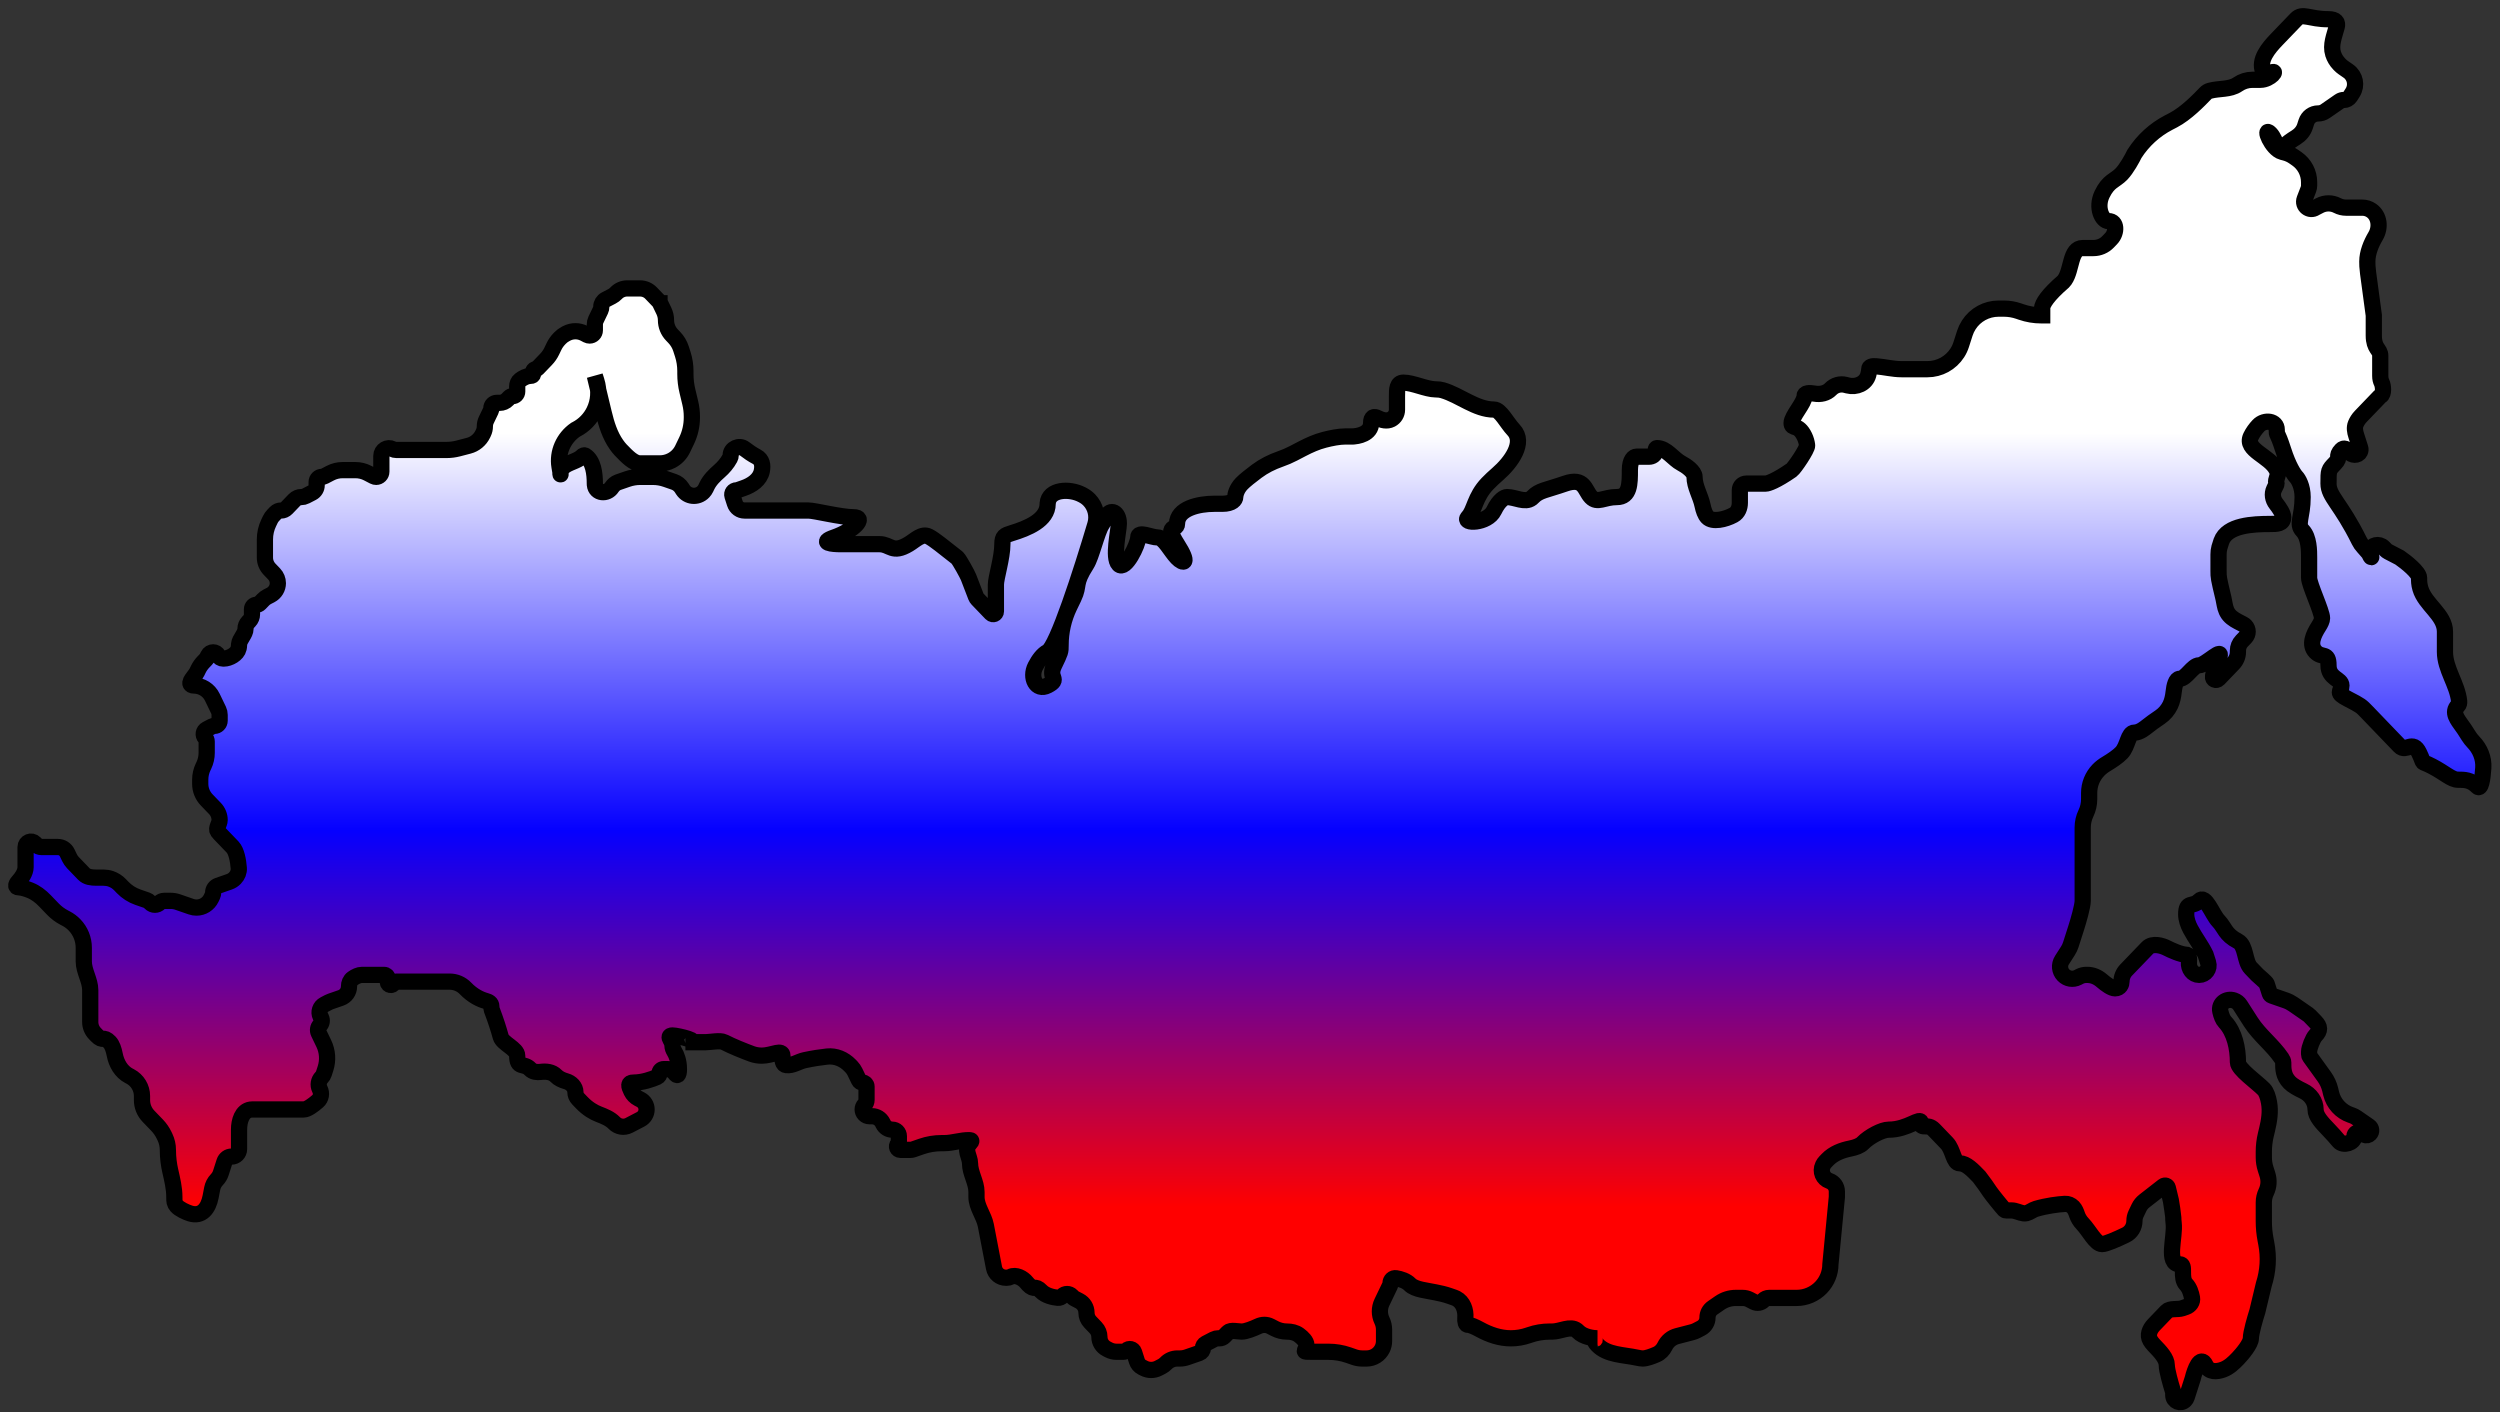 <?xml version="1.0" encoding="UTF-8"?> <svg xmlns="http://www.w3.org/2000/svg" width="154" height="87" viewBox="0 0 154 87" fill="none"><rect x="0" y="0" width="154" height="87" fill="#333333" stroke="none"/> <path d="M40.105 18.054L40.626 18.596L40.895 19.155C40.98 19.333 41.025 19.528 41.025 19.725C41.025 20.065 41.156 20.391 41.392 20.636L41.531 20.781C41.722 20.98 41.866 21.22 41.95 21.484L42.06 21.826C42.166 22.158 42.22 22.505 42.22 22.853V23.035C42.22 23.391 42.262 23.746 42.346 24.092L42.519 24.816C42.585 25.09 42.619 25.372 42.619 25.655V25.726C42.619 26.218 42.508 26.703 42.295 27.146L42.046 27.664C41.901 27.967 41.66 28.215 41.362 28.37C41.141 28.486 40.895 28.546 40.645 28.546H39.431C39.032 28.546 38.634 28.131 38.235 27.717C38.149 27.627 38.06 27.514 37.974 27.392C37.567 26.813 37.355 26.126 37.19 25.438L36.846 24.006C36.882 24.449 36.801 24.897 36.606 25.303C36.37 25.793 35.982 26.194 35.5 26.445L35.446 26.473C34.713 26.982 34.32 27.86 34.465 28.741C34.482 28.846 34.498 28.945 34.514 29.035C34.52 29.063 34.523 29.088 34.526 29.109C34.539 29.02 34.581 28.89 34.697 28.772C34.965 28.499 35.58 28.406 35.844 28.131C35.926 28.046 35.992 28.032 36.045 28.065C36.558 28.381 36.642 29.187 36.642 29.79C36.642 29.813 36.643 29.838 36.645 29.865C36.697 30.403 37.398 30.474 37.69 30.018C37.774 29.888 37.917 29.762 38.063 29.711L38.641 29.511C38.9 29.421 39.172 29.375 39.446 29.375H40.212C40.486 29.375 40.758 29.421 41.017 29.511L41.522 29.686C41.716 29.753 41.882 29.884 41.993 30.056L42.068 30.174C42.349 30.612 42.966 30.672 43.326 30.297C43.386 30.235 43.435 30.165 43.472 30.088L43.545 29.935C43.72 29.571 44.017 29.282 44.319 29.016C44.546 28.817 44.788 28.549 44.962 28.224C44.995 28.164 45.01 28.11 45.01 28.042C45.01 27.628 45.534 27.391 45.861 27.643C46.098 27.826 46.355 28.002 46.604 28.131C46.948 28.311 46.998 28.659 46.929 29.008C46.822 29.549 46.32 29.888 45.799 30.068L45.449 30.19C45.422 30.199 45.394 30.204 45.365 30.204C45.189 30.204 45.064 30.375 45.118 30.542L45.27 31.016C45.352 31.273 45.591 31.448 45.862 31.448H47.401H49.792C50.19 31.448 51.784 31.862 52.581 31.862C53.378 31.862 52.581 32.691 51.386 33.106C50.429 33.438 51.253 33.521 51.784 33.521H54.175C54.86 33.521 54.956 34.133 55.98 33.517C56.388 33.271 56.793 32.832 57.215 33.051C57.566 33.233 58.078 33.664 58.947 34.342C58.953 34.347 58.978 34.372 58.983 34.378C59.114 34.513 59.594 35.385 59.661 35.561L60.121 36.756C60.142 36.81 60.173 36.858 60.213 36.9L61.06 37.782C61.165 37.89 61.348 37.817 61.348 37.666V36.008C61.348 35.593 61.746 34.35 61.746 33.521C61.746 33.034 61.883 32.976 62.319 32.843C63.288 32.548 64.536 32.047 64.536 31.033C64.536 31.025 64.536 31.017 64.537 31.008C64.602 30.137 65.865 30.066 66.64 30.469L66.701 30.501C66.85 30.579 66.986 30.681 67.103 30.802C67.487 31.202 67.63 31.776 67.472 32.307C66.603 35.231 65.113 39.854 64.536 40.154C64.235 40.31 63.981 40.657 63.784 41.038C63.419 41.741 63.833 42.592 64.536 42.227C65.333 41.812 64.536 41.812 64.934 40.983C65.333 40.154 65.333 40.154 65.333 39.739C65.333 38.92 65.517 38.112 65.871 37.374L66.13 36.837C66.528 36.008 66.13 36.008 66.927 34.764C67.237 34.281 67.561 32.802 67.868 32.316C67.962 32.166 68.05 32.013 68.122 31.862C68.407 31.269 68.919 31.567 68.919 32.225V32.277C68.919 32.691 68.52 34.35 68.919 34.764C69.317 35.179 70.115 33.521 70.115 33.106C70.115 32.691 70.911 33.106 71.31 33.106C71.708 33.106 72.107 33.935 72.505 34.35C72.904 34.764 73.302 34.764 72.505 33.521C71.708 32.277 72.505 32.691 72.505 32.277C72.505 31.319 73.843 31.033 74.801 31.033H75.295C75.932 31.033 76.092 30.757 76.092 30.619C76.092 30.48 76.171 30.121 76.49 29.79C76.677 29.596 77.054 29.298 77.415 29.029C77.854 28.701 78.347 28.455 78.864 28.275C79.141 28.179 79.41 28.063 79.67 27.928L80.225 27.639C80.657 27.415 81.103 27.215 81.574 27.094C81.994 26.985 82.487 26.887 82.866 26.887H83.265C83.663 26.887 84.46 26.722 84.46 26.058C84.46 25.656 84.656 25.64 84.869 25.752C85.13 25.888 85.436 25.965 85.697 25.829C85.916 25.715 86.054 25.489 86.054 25.241V24.4C86.054 23.985 86.054 23.571 86.453 23.571C87.032 23.571 87.848 23.977 88.428 23.985L88.445 23.985C88.618 23.985 88.754 24.005 88.872 24.04C89.945 24.356 90.913 25.229 92.031 25.229C92.43 25.229 92.828 26.058 93.227 26.473C93.98 27.256 93.079 28.486 92.259 29.2C92.038 29.392 91.821 29.593 91.633 29.79C90.836 30.619 90.836 31.448 90.437 31.862C90.039 32.277 91.633 32.277 92.031 31.448C92.35 30.785 92.695 30.619 92.828 30.619C93.338 30.619 93.944 31.002 94.345 30.689C94.371 30.668 94.397 30.645 94.422 30.619C94.821 30.204 95.219 30.204 96.415 29.79C97.61 29.375 97.61 30.204 98.009 30.619C98.407 31.033 98.806 30.619 99.603 30.619C100.4 30.619 100.4 29.79 100.4 28.96C100.4 28.297 100.665 28.131 100.798 28.131H101.595C101.728 28.131 101.994 28.048 101.994 27.717C101.994 27.635 102.026 27.602 102.079 27.603C102.673 27.612 103.06 28.271 103.587 28.546C103.853 28.684 104.384 29.043 104.384 29.375C104.384 29.977 104.755 30.547 104.877 31.137C104.938 31.432 105.034 31.709 105.181 31.862C105.488 32.181 106.265 32.01 106.789 31.725C107.058 31.579 107.174 31.277 107.174 30.972V30.188C107.174 29.968 107.352 29.79 107.572 29.79H108.768C108.901 29.79 109.405 29.624 110.362 28.96C110.532 28.842 111.345 27.639 111.318 27.434C111.295 27.255 111.246 27.069 111.159 26.887C110.76 26.058 110.362 26.473 110.362 26.058C110.362 25.644 111.159 24.815 111.159 24.4C111.159 24.198 111.453 24.191 111.774 24.247C112.135 24.31 112.517 24.231 112.77 23.967C113.006 23.722 113.355 23.624 113.683 23.709L113.814 23.743C114.355 23.884 114.944 23.628 115.087 23.087C115.122 22.958 115.144 22.837 115.144 22.742C115.144 22.582 115.328 22.544 115.564 22.563C116.09 22.605 116.608 22.742 117.136 22.742H118.332H118.733C119.476 22.742 120.168 22.363 120.569 21.738C120.671 21.579 120.752 21.407 120.809 21.227L121.034 20.526C121.092 20.346 121.173 20.174 121.275 20.015C121.675 19.389 122.367 19.011 123.11 19.011H123.441C123.752 19.011 124.06 19.063 124.354 19.165L124.508 19.218C124.904 19.355 125.32 19.425 125.738 19.425H126.301C125.77 19.425 125.186 19.011 127.098 17.352C127.13 17.32 127.159 17.283 127.186 17.245C127.64 16.604 127.508 15.28 128.294 15.28H128.96C129.298 15.28 129.622 15.142 129.856 14.898L130.048 14.698C130.404 14.328 130.401 13.621 129.888 13.621C129.489 13.621 129.091 12.792 129.489 11.963C129.888 11.134 130.286 11.134 130.685 10.719C131.003 10.388 131.349 9.752 131.482 9.476C132.004 8.661 132.73 7.997 133.589 7.55L133.873 7.403C134.67 6.988 135.467 6.159 135.865 5.745C135.941 5.665 136.034 5.616 136.134 5.589C136.703 5.435 137.364 5.534 137.848 5.198C138.114 5.014 138.429 4.915 138.753 4.915H139.245C139.858 4.915 140.394 4.218 139.85 4.501C139.608 4.627 139.473 4.557 139.406 4.393C139.123 3.695 139.726 2.971 140.248 2.428L141.444 1.184C141.842 0.77 142.241 1.184 143.436 1.184C143.912 1.184 144.013 1.39 143.945 1.647C143.798 2.207 143.546 2.772 143.723 3.324C143.797 3.553 143.921 3.762 144.088 3.935L144.139 3.988C144.202 4.053 144.271 4.112 144.345 4.164L144.654 4.378C145.086 4.678 145.204 5.266 144.92 5.709L144.769 5.946C144.683 6.079 144.536 6.159 144.378 6.159C144.284 6.159 144.192 6.188 144.114 6.242L143.234 6.852C143.106 6.941 142.954 6.988 142.799 6.988C142.466 6.988 142.172 7.203 142.071 7.519L141.986 7.783C141.894 8.071 141.69 8.307 141.434 8.466C141.161 8.634 140.847 8.853 140.647 9.061C140.248 9.476 140.248 8.646 139.85 8.232C139.373 7.736 139.916 9.182 140.582 9.355L140.747 9.398C140.944 9.449 141.131 9.535 141.298 9.651L141.486 9.782C141.959 10.109 142.241 10.648 142.241 11.223V11.428C142.241 11.508 142.226 11.586 142.198 11.661L141.966 12.263C141.808 12.675 142.277 13.043 142.639 12.792L142.894 12.66C143.234 12.483 143.639 12.483 143.978 12.66C144.146 12.747 144.332 12.792 144.521 12.792H145.03H145.521C145.72 12.792 145.915 12.853 146.079 12.967C146.574 13.31 146.644 14.021 146.337 14.54C146.06 15.008 145.827 15.571 145.827 16.109C145.827 16.523 145.827 16.523 146.226 19.425V20.669C146.226 21.498 146.624 21.498 146.624 21.913V23.156C146.624 23.324 146.658 23.459 146.713 23.569C146.812 23.767 146.851 24.282 146.655 24.384C146.635 24.395 146.616 24.409 146.6 24.425L145.429 25.644C145.274 25.805 145.176 25.972 145.116 26.117C145.022 26.342 145.068 26.591 145.143 26.823L145.39 27.597C145.415 27.674 145.409 27.757 145.374 27.83C145.25 28.088 144.86 28.061 144.688 27.833C144.548 27.648 144.388 27.556 144.233 27.717C143.835 28.131 144.233 28.131 143.835 28.546C143.436 28.96 143.436 28.96 143.436 29.79C143.436 30.596 144.19 31.01 145.331 33.321C145.396 33.453 145.481 33.574 145.581 33.682C145.76 33.874 145.882 34.021 145.962 34.13C145.945 34.068 145.94 33.999 145.961 33.934C146.08 33.56 146.556 33.45 146.828 33.733L146.952 33.861C146.999 33.91 147.053 33.951 147.114 33.983L147.82 34.35C148.218 34.626 149.015 35.262 149.015 35.593C149.015 35.786 149.015 35.98 149.096 36.257C149.386 37.254 150.609 37.871 150.609 38.91V40.154C150.609 41.218 151.373 42.139 151.483 43.197C151.494 43.307 151.473 43.401 151.406 43.47C151.359 43.519 151.323 43.569 151.296 43.618C151.061 44.049 151.54 44.508 151.805 44.921L152.081 45.353C152.162 45.48 152.255 45.597 152.359 45.706C152.77 46.133 153.009 46.704 152.971 47.296C152.926 48.005 152.82 48.672 152.602 48.445C152.203 48.031 151.805 48.031 151.406 48.031C151.008 48.031 150.609 47.616 149.812 47.201C149.015 46.787 149.414 47.201 149.015 46.372C148.617 45.543 148.218 46.372 147.82 45.958L147.023 45.129L145.827 43.885C145.429 43.47 145.429 43.47 144.632 43.056C143.835 42.641 144.233 42.641 144.233 42.227C144.233 41.812 143.436 41.812 143.436 40.983C143.436 40.154 143.038 40.568 142.639 40.154C142.222 39.719 142.502 39.1 142.827 38.593C142.95 38.402 143.038 38.216 143.038 38.081C143.038 37.666 142.241 36.008 142.241 35.593V34.35C142.241 33.935 142.241 33.106 141.842 32.691C141.444 32.277 141.842 31.862 141.842 30.619C141.842 29.955 141.577 29.513 141.444 29.375C141.311 29.237 140.966 28.712 140.647 27.717C140.248 26.473 140.248 26.887 140.248 26.473C140.248 25.916 139.497 25.817 139.117 26.224C138.943 26.409 138.777 26.632 138.654 26.887C138.254 27.721 139.829 28.098 140.233 28.929L140.248 28.96C140.275 29.015 140.296 29.063 140.312 29.104C140.37 29.249 140.153 29.59 140.22 29.73C140.238 29.768 140.238 29.811 140.22 29.849L140.085 30.129C139.944 30.423 140.004 30.772 140.206 31.029C140.431 31.316 140.647 31.651 140.647 31.862C140.647 32.277 140.248 32.277 139.85 32.277C138.789 32.277 137.194 32.343 136.837 33.342C136.795 33.461 136.754 33.588 136.716 33.725C136.678 33.863 136.662 34.008 136.662 34.152V35.179C136.662 35.559 136.662 35.59 136.968 36.868C137.029 37.122 137.046 37.393 137.155 37.631C137.168 37.66 137.183 37.689 137.198 37.717C137.339 37.979 137.594 38.151 137.857 38.288L138.182 38.457C138.231 38.482 138.276 38.516 138.314 38.556C138.504 38.754 138.504 39.066 138.314 39.264L138.093 39.494C137.942 39.651 137.857 39.861 137.857 40.079V40.154C137.857 40.42 137.755 40.675 137.57 40.867L136.662 41.812C136.517 41.962 136.286 41.861 136.322 41.655C136.378 41.335 136.482 40.943 136.662 40.568C137.06 39.739 135.865 40.983 135.467 40.983C135.068 40.983 134.67 41.812 134.271 41.812C134.043 41.812 133.937 42.237 133.896 42.63C133.866 42.909 133.809 43.187 133.688 43.44C133.548 43.731 133.334 43.982 133.068 44.166L132.606 44.487C132.388 44.638 132.193 44.822 131.968 44.962C131.821 45.053 131.648 45.129 131.482 45.129C131.083 45.129 131.083 45.958 130.685 46.372C130.455 46.611 130.074 46.864 129.78 47.039C129.59 47.151 129.411 47.282 129.258 47.442C128.895 47.819 128.692 48.323 128.692 48.847V49.229C128.692 49.532 128.624 49.831 128.493 50.103C128.362 50.376 128.294 50.675 128.294 50.978V52.176V53.42V55.493C128.294 55.824 128.028 56.736 127.895 57.151L127.561 58.195C127.518 58.328 127.459 58.454 127.383 58.572L127.018 59.142C126.831 59.433 126.869 59.814 127.109 60.064C127.339 60.303 127.699 60.362 127.994 60.209L128.097 60.155C128.226 60.088 128.37 60.053 128.515 60.053H128.584C128.908 60.053 129.214 60.189 129.459 60.4C129.74 60.643 130.076 60.882 130.286 60.882C130.605 60.882 130.685 60.606 130.685 60.468C130.685 60.202 130.787 59.946 130.972 59.754L132.279 58.395C132.597 58.063 133.208 58.257 133.474 58.395C133.74 58.533 134.351 58.809 134.67 58.809C134.829 58.809 134.862 59.017 134.839 59.276C134.804 59.668 135.072 60.053 135.467 60.053C135.861 60.053 136.141 59.669 136.02 59.294L135.865 58.809C135.601 58.26 135.22 57.772 134.934 57.233C134.784 56.951 134.67 56.63 134.67 56.322C134.67 55.493 135.068 55.907 135.467 55.493C135.865 55.078 136.264 56.322 136.662 56.736C137.06 57.151 137.06 57.566 137.857 57.98C138.363 58.243 138.253 59.221 138.647 59.631L139.053 60.053C139.125 60.128 139.598 60.511 139.63 60.611L139.821 61.207C139.839 61.263 139.883 61.308 139.939 61.328L140.788 61.622C140.959 61.681 141.121 61.764 141.269 61.867L142.186 62.502C142.222 62.528 142.256 62.556 142.287 62.589L142.625 62.94C142.919 63.246 142.934 63.478 142.639 63.784C142.471 63.959 142.241 64.542 142.241 64.784V64.943C142.241 64.998 142.258 65.052 142.291 65.097L143.172 66.32C143.347 66.562 143.472 66.835 143.542 67.125L143.598 67.361C143.746 67.974 144.195 68.469 144.791 68.676L144.886 68.709C144.982 68.742 145.072 68.788 145.155 68.846L145.937 69.388C146.089 69.493 146.11 69.709 145.982 69.841C145.89 69.937 145.746 69.961 145.629 69.899L145.398 69.779C145.23 69.692 145.03 69.814 145.03 70.003C145.03 70.405 144.338 70.614 144.081 70.305C143.894 70.083 143.68 69.842 143.436 69.588C143.038 69.174 142.639 68.759 142.639 68.344C142.639 67.848 142.321 67.412 141.872 67.202C141.543 67.047 141.215 66.863 141.045 66.686C140.647 66.272 140.647 65.857 140.647 65.442C140.647 65.369 140.608 65.281 140.543 65.185C139.996 64.378 139.181 63.776 138.654 62.955L137.992 61.922C137.905 61.785 137.774 61.682 137.621 61.629C137.152 61.467 136.661 61.82 136.772 62.304C136.833 62.57 136.926 62.815 137.06 62.955L137.074 62.969C137.658 63.606 137.857 64.578 137.857 65.442C137.857 65.857 139.053 66.686 139.451 67.101C139.613 67.269 139.713 67.585 139.772 67.911C139.874 68.468 139.783 69.037 139.651 69.588L139.577 69.896C139.493 70.242 139.451 70.597 139.451 70.954V71.293C139.451 71.537 139.489 71.779 139.564 72.011L139.671 72.347C139.786 72.705 139.759 73.093 139.596 73.432C139.501 73.631 139.451 73.848 139.451 74.069V75.233C139.451 75.615 139.488 75.995 139.56 76.37L139.603 76.597C139.765 77.439 139.713 78.307 139.451 79.123L139.053 80.781C138.92 81.196 138.654 82.108 138.654 82.44C138.654 82.771 138.123 83.407 137.857 83.683C137.592 83.959 137.309 84.23 136.951 84.364C136.547 84.515 136.08 84.544 135.865 84.098C135.546 83.435 135.201 84.374 135.068 84.927L134.699 86.077C134.68 86.139 134.646 86.195 134.602 86.242C134.337 86.517 133.873 86.329 133.873 85.948V85.83C133.873 85.781 133.865 85.733 133.85 85.686C133.712 85.247 133.474 84.412 133.474 84.098C133.474 83.683 133.076 83.269 132.677 82.854C132.585 82.758 132.513 82.66 132.457 82.566C132.269 82.249 132.421 81.877 132.677 81.611L133.474 80.781C133.673 80.575 134.155 80.683 134.426 80.59L134.666 80.506C134.907 80.423 135.072 80.195 135.027 79.944C134.976 79.66 134.87 79.332 134.67 79.123C134.271 78.709 134.67 77.879 134.271 77.879C133.403 77.879 134.005 76.204 133.897 75.343C133.881 75.221 133.873 75.098 133.873 74.978C133.873 74.89 133.747 74.041 133.727 73.956L133.536 73.162C133.507 73.042 133.363 72.991 133.265 73.068L132.089 73.985C131.952 74.093 131.841 74.23 131.765 74.387L131.58 74.774C131.515 74.908 131.482 75.055 131.482 75.204C131.482 75.574 131.276 75.915 130.943 76.076C130.391 76.342 129.721 76.636 129.489 76.636C129.091 76.636 128.692 75.807 128.294 75.392C128.109 75.2 128.004 74.998 127.949 74.836C127.892 74.666 127.826 74.491 127.702 74.362C127.571 74.225 127.39 74.147 127.202 74.159C126.769 74.185 126.092 74.268 125.415 74.465C125.21 74.524 125.04 74.679 124.833 74.732C124.772 74.747 124.713 74.749 124.657 74.742C124.404 74.709 124.165 74.563 123.91 74.563H123.581C123.537 74.563 123.495 74.545 123.464 74.513C123.328 74.371 122.68 73.57 122.573 73.405C122.417 73.164 122.2 72.858 121.918 72.49C121.519 72.076 121.121 71.661 120.722 71.661C120.324 71.661 120.324 70.832 119.925 70.417L119.129 69.588C118.73 69.174 118.332 69.588 118.332 69.174C118.332 68.759 117.535 69.588 116.339 69.588C115.941 69.588 115.144 70.003 114.745 70.417C114.586 70.582 114.289 70.686 113.981 70.748C113.458 70.854 112.942 71.049 112.572 71.434L112.434 71.578C112.381 71.633 112.337 71.696 112.304 71.765L112.291 71.792C112.112 72.164 112.297 72.609 112.687 72.744C112.965 72.84 113.151 73.102 113.151 73.396V73.734L112.753 77.879C112.753 78.412 112.544 78.926 112.175 79.31C111.782 79.718 111.237 79.952 110.671 79.952H109.963H108.976C108.843 79.952 108.716 80.007 108.623 80.103C108.473 80.259 108.237 80.298 108.044 80.198L107.769 80.054C107.64 79.987 107.496 79.952 107.351 79.952H106.921C106.567 79.952 106.221 80.061 105.93 80.263L105.497 80.563C105.299 80.7 105.181 80.925 105.181 81.165C105.181 81.439 105.029 81.69 104.786 81.816L104.51 81.96C104.426 82.003 104.339 82.037 104.248 82.061L103.309 82.305C102.98 82.391 102.706 82.616 102.559 82.922C102.45 83.147 102.273 83.334 102.045 83.433C101.759 83.558 101.412 83.683 101.197 83.683C101.112 83.683 100.988 83.664 100.845 83.633C100.007 83.451 99.001 83.472 98.407 82.854C98.088 82.523 98.274 82.44 98.407 82.44C98.141 82.44 97.53 82.357 97.212 82.025C97.186 81.999 97.16 81.975 97.135 81.955C96.733 81.642 96.127 82.025 95.618 82.025H95.453C95.035 82.025 94.619 82.095 94.223 82.233L94.152 82.257C93.803 82.378 93.437 82.44 93.067 82.44C92.393 82.44 91.743 82.217 91.152 81.892C90.862 81.734 90.588 81.611 90.437 81.611C90.284 81.611 90.248 81.419 90.266 81.174C90.301 80.698 90.128 80.206 89.704 79.985C89.662 79.963 89.618 79.945 89.573 79.929L89.279 79.827C88.727 79.635 88.14 79.568 87.569 79.445C87.278 79.381 87.002 79.28 86.851 79.123C86.633 78.897 86.279 78.786 85.991 78.739C85.807 78.709 85.656 78.86 85.656 79.046C85.656 79.097 85.644 79.147 85.622 79.192L85.257 79.952L85.129 80.219C84.958 80.575 84.958 80.988 85.129 81.344C85.213 81.519 85.257 81.712 85.257 81.906V82.61C85.257 82.771 85.221 82.93 85.151 83.075C84.972 83.447 84.596 83.683 84.183 83.683H83.916C83.748 83.683 83.582 83.656 83.424 83.601L83.065 83.476C82.67 83.339 82.254 83.269 81.835 83.269H80.874C80.077 83.269 80.475 83.269 80.475 82.854C80.475 82.637 80.247 82.408 80.015 82.237C79.805 82.082 79.541 82.025 79.28 82.025C79.018 82.025 78.76 81.962 78.528 81.841L78.261 81.703C78.145 81.642 78.016 81.611 77.885 81.611C77.754 81.611 77.626 81.643 77.507 81.699C77.204 81.841 76.75 82.025 76.49 82.025C76.257 82.025 75.807 81.907 75.645 82.076L75.412 82.318C75.337 82.396 75.234 82.44 75.126 82.44H75.042C74.946 82.44 74.852 82.463 74.767 82.507L74.269 82.766C74.165 82.82 74.099 82.928 74.099 83.045C74.099 83.179 74.014 83.298 73.888 83.342L73.117 83.609C72.976 83.658 72.828 83.683 72.678 83.683H72.522C72.257 83.683 72.003 83.791 71.819 83.983C71.746 84.059 71.66 84.123 71.566 84.172L71.356 84.281C71.078 84.426 70.745 84.426 70.467 84.281L70.343 84.217C70.197 84.141 70.086 84.01 70.036 83.853L69.856 83.291C69.793 83.094 69.542 83.036 69.398 83.185C69.347 83.239 69.275 83.269 69.201 83.269H68.778C68.609 83.269 68.442 83.228 68.292 83.15L68.166 83.084C67.894 82.943 67.724 82.662 67.724 82.356C67.724 82.144 67.641 81.94 67.494 81.787L67.156 81.434C67.009 81.281 66.927 81.078 66.927 80.865C66.927 80.559 66.756 80.278 66.484 80.137L66.199 79.989C66.153 79.965 66.111 79.933 66.075 79.896L66.014 79.832C65.859 79.671 65.603 79.671 65.448 79.832C65.374 79.909 65.272 79.954 65.166 79.944C64.863 79.916 64.4 79.812 64.137 79.538C63.739 79.123 63.739 79.538 63.34 79.123C63.303 79.084 63.268 79.045 63.237 79.005C63.016 78.726 62.564 78.491 62.248 78.655C62.18 78.69 62.105 78.709 62.029 78.709H61.963C61.606 78.709 61.299 78.455 61.232 78.105L60.728 75.485C60.612 74.883 60.152 74.347 60.152 73.734V73.429C60.152 72.827 59.754 72.263 59.754 71.661C59.754 71.246 59.355 70.832 59.754 70.417C59.88 70.286 59.844 70.237 59.73 70.234C59.203 70.221 58.687 70.417 58.16 70.417H57.995C57.577 70.417 57.161 70.487 56.765 70.624L56.243 70.806C56.193 70.823 56.14 70.832 56.087 70.832H55.463C55.279 70.832 55.184 70.611 55.312 70.478C55.349 70.439 55.37 70.387 55.37 70.333V69.987C55.37 69.766 55.192 69.588 54.972 69.588C54.728 69.588 54.506 69.448 54.401 69.229L54.374 69.174C54.252 68.92 53.996 68.759 53.715 68.759H53.554C53.442 68.759 53.334 68.713 53.256 68.632C53.101 68.471 53.101 68.218 53.256 68.057L53.26 68.052C53.336 67.974 53.378 67.869 53.378 67.76V66.931C53.378 66.796 53.268 66.686 53.133 66.686C53.039 66.686 52.954 66.632 52.913 66.547L52.662 66.025C52.608 65.914 52.537 65.811 52.452 65.722L52.363 65.63C51.993 65.245 51.482 65.025 50.951 65.083C50.565 65.125 50.091 65.195 49.572 65.306C49.186 65.388 48.825 65.662 48.434 65.611C48.198 65.581 48.198 65.304 48.198 65.028C48.198 64.843 48.033 64.821 47.841 64.862C47.538 64.926 47.239 65.028 46.929 65.028C46.714 65.028 46.5 64.993 46.298 64.918C45.829 64.744 45.119 64.463 44.611 64.199C44.365 64.07 43.751 64.199 43.473 64.199H42.22C43.416 64.199 41.742 63.784 41.423 63.784C41.208 63.784 41.223 63.911 41.297 64.035C41.364 64.15 41.423 64.273 41.423 64.406C41.423 64.539 41.477 64.666 41.546 64.78C41.676 64.995 41.822 65.365 41.822 65.857C41.822 66.305 41.7 66.274 41.581 66.121C41.465 65.973 41.304 65.857 41.116 65.857H40.884C40.742 65.857 40.626 65.972 40.626 66.115C40.626 66.211 40.573 66.3 40.485 66.339C40.161 66.484 39.578 66.686 39.032 66.686C38.666 66.686 38.735 66.897 38.894 67.228C38.984 67.414 39.132 67.567 39.315 67.662L39.462 67.739C39.688 67.856 39.829 68.09 39.829 68.344C39.829 68.599 39.688 68.833 39.462 68.95L39.032 69.174L38.746 69.323C38.443 69.48 38.073 69.419 37.837 69.174C37.582 68.909 37.223 68.766 36.88 68.634C36.574 68.516 36.201 68.301 35.844 67.93L35.611 67.687C35.505 67.577 35.446 67.43 35.446 67.277C35.446 66.951 35.177 66.689 34.863 66.602C34.639 66.539 34.409 66.436 34.251 66.272C34.014 66.026 33.644 65.985 33.306 66.029C33.071 66.06 32.824 66.031 32.657 65.857C32.258 65.442 31.86 65.857 31.86 65.028C31.86 64.6 30.956 64.284 30.845 63.871C30.726 63.428 30.548 62.867 30.289 62.187C30.274 62.147 30.266 62.031 30.266 61.988C30.266 61.795 30.108 61.708 29.921 61.657C29.587 61.566 29.117 61.345 28.672 60.882C28.417 60.617 28.066 60.468 27.698 60.468H27.476H26.679H24.687H24.404C24.333 60.468 24.269 60.508 24.238 60.572C24.154 60.747 23.89 60.687 23.89 60.492V60.284C23.89 60.156 23.787 60.053 23.659 60.053H22.296C22.097 60.053 21.889 60.16 21.727 60.274C21.57 60.385 21.499 60.575 21.499 60.767C21.499 61.084 21.298 61.366 20.999 61.47L20.363 61.691C20.323 61.704 20.285 61.721 20.248 61.74L19.982 61.879C19.717 62.016 19.609 62.34 19.739 62.609L19.78 62.696C19.855 62.852 19.826 63.038 19.706 63.162C19.586 63.287 19.556 63.473 19.631 63.629L19.905 64.199L19.946 64.284C20.175 64.762 20.213 65.309 20.052 65.814L19.949 66.135C19.92 66.225 19.871 66.307 19.805 66.375C19.626 66.562 19.581 66.841 19.693 67.075L19.706 67.101C19.826 67.35 19.78 67.65 19.572 67.832C19.284 68.085 18.928 68.344 18.709 68.344H18.311H17.116H15.522C15.492 68.344 15.462 68.347 15.432 68.351C14.906 68.43 14.725 69.056 14.725 69.588V70.786C14.725 71.04 14.518 71.246 14.264 71.246C14.063 71.246 13.886 71.376 13.825 71.567L13.606 72.25C13.556 72.408 13.469 72.552 13.354 72.672C13.208 72.824 13.11 73.015 13.07 73.221L12.974 73.722C12.834 74.451 12.428 74.965 11.717 74.751C11.483 74.681 11.041 74.478 10.885 74.29C10.74 74.115 10.74 74.03 10.74 73.734C10.74 73.188 10.607 72.649 10.486 72.117C10.405 71.761 10.341 71.32 10.341 70.832C10.341 70.559 10.28 70.29 10.162 70.044L10.107 69.93C9.998 69.704 9.854 69.496 9.68 69.314L9.146 68.759C8.89 68.493 8.747 68.138 8.747 67.769V67.515C8.747 67.006 8.464 66.539 8.012 66.303L7.95 66.272C7.461 66.017 7.173 65.506 7.067 64.964C7.007 64.654 6.909 64.359 6.755 64.199C6.356 63.784 6.356 64.199 5.958 63.784L5.847 63.668C5.662 63.477 5.559 63.221 5.559 62.955V62.126V61.297V60.992C5.559 60.389 5.161 59.826 5.161 59.224V58.395V58.383C5.161 57.858 4.958 57.355 4.595 56.977C4.442 56.818 4.264 56.684 4.068 56.583L3.965 56.529C3.702 56.392 3.462 56.213 3.256 55.998L2.77 55.493C2.506 55.218 2.202 54.981 1.848 54.84C1.606 54.744 1.348 54.664 1.176 54.664C0.857 54.664 1.043 54.387 1.176 54.249C1.309 54.111 1.575 53.752 1.575 53.42V53.005V52.176C1.575 51.876 1.941 51.728 2.149 51.945L2.255 52.055C2.329 52.132 2.432 52.176 2.54 52.176H2.77H3.567C3.811 52.176 4.033 52.316 4.138 52.535L4.283 52.837C4.337 52.949 4.408 53.051 4.493 53.14L5.161 53.834C5.541 54.23 6.29 53.95 6.809 54.13L6.827 54.136C7.042 54.21 7.235 54.334 7.393 54.498L7.552 54.664C7.814 54.936 8.136 55.143 8.494 55.267L9.044 55.457C9.111 55.481 9.171 55.519 9.221 55.571L9.262 55.613C9.416 55.774 9.673 55.774 9.827 55.613C9.901 55.536 10.003 55.493 10.11 55.493H10.514C10.663 55.493 10.812 55.518 10.953 55.567L11.776 55.852C11.881 55.889 11.992 55.907 12.104 55.907C12.488 55.907 12.838 55.687 13.005 55.341L13.087 55.169C13.116 55.109 13.131 55.044 13.131 54.978C13.131 54.79 13.25 54.622 13.427 54.561L14.123 54.319C14.257 54.273 14.377 54.196 14.475 54.094C14.635 53.928 14.727 53.705 14.709 53.475C14.674 53.024 14.57 52.43 14.326 52.176L13.529 51.347C13.481 51.297 13.445 51.253 13.418 51.214C13.288 51.025 13.529 50.747 13.529 50.518C13.529 50.252 13.426 49.996 13.242 49.804L13.131 49.689L12.732 49.274C12.476 49.008 12.334 48.654 12.334 48.285V48.031C12.334 47.758 12.395 47.488 12.513 47.242L12.553 47.16C12.671 46.914 12.732 46.645 12.732 46.372V45.676C12.732 45.591 12.699 45.509 12.64 45.447C12.487 45.288 12.53 45.026 12.726 44.925L13.061 44.75C13.107 44.726 13.158 44.714 13.209 44.714C13.386 44.714 13.529 44.571 13.529 44.394V44.039C13.529 43.937 13.506 43.837 13.463 43.746L13.131 43.056L13.077 42.945C12.866 42.506 12.422 42.227 11.935 42.227C11.876 42.227 11.835 42.217 11.806 42.201C11.543 42.047 12.002 41.672 12.134 41.397L12.209 41.242C12.292 41.07 12.401 40.913 12.533 40.776L12.687 40.616C12.717 40.584 12.742 40.548 12.761 40.509L12.825 40.376C12.948 40.119 13.313 40.119 13.437 40.376C13.493 40.493 13.612 40.568 13.743 40.568H13.782C14.136 40.568 14.623 40.293 14.697 39.947C14.713 39.867 14.725 39.795 14.725 39.739C14.725 39.721 14.726 39.703 14.727 39.685C14.758 39.361 15.123 39.06 15.123 38.733C15.123 38.581 15.182 38.434 15.288 38.324L15.357 38.252C15.463 38.142 15.522 37.996 15.522 37.843V37.531C15.522 37.377 15.647 37.252 15.801 37.252C15.877 37.252 15.95 37.221 16.003 37.166L16.208 36.953C16.281 36.876 16.366 36.812 16.46 36.763L16.673 36.653C16.945 36.511 17.116 36.23 17.116 35.924C17.116 35.712 17.033 35.508 16.886 35.355L16.717 35.179L16.606 35.063C16.422 34.871 16.319 34.616 16.319 34.35V33.935V33.521V33.232C16.319 32.876 16.398 32.525 16.553 32.205L16.649 32.004C16.694 31.91 16.754 31.824 16.826 31.749L16.977 31.591C17.066 31.5 17.188 31.448 17.315 31.448C17.442 31.448 17.564 31.396 17.652 31.304L17.913 31.033L18.136 30.801C18.248 30.684 18.402 30.619 18.564 30.619C18.66 30.619 18.754 30.596 18.838 30.552L19.229 30.349C19.399 30.26 19.506 30.083 19.506 29.891V29.695C19.506 29.518 19.65 29.375 19.827 29.375C19.878 29.375 19.929 29.363 19.974 29.339L20.348 29.144C20.581 29.023 20.839 28.96 21.1 28.96H21.897C22.159 28.96 22.417 29.023 22.649 29.144L23.023 29.339C23.069 29.363 23.12 29.375 23.171 29.375C23.348 29.375 23.491 29.232 23.491 29.055V28.96V28.131V28.084C23.491 27.728 23.869 27.499 24.185 27.663C24.253 27.698 24.328 27.717 24.404 27.717H25.085H26.281H27.078H27.519C27.755 27.717 27.991 27.686 28.219 27.627L28.872 27.457C29.25 27.359 29.566 27.099 29.736 26.746L29.777 26.66C29.837 26.537 29.867 26.402 29.867 26.266C29.867 26.129 29.898 25.994 29.957 25.872L30.232 25.299C30.254 25.253 30.266 25.203 30.266 25.152C30.266 24.966 30.417 24.815 30.603 24.815H30.664H30.775C30.959 24.815 31.135 24.74 31.262 24.607L31.379 24.486C31.431 24.431 31.504 24.4 31.58 24.4C31.735 24.4 31.86 24.275 31.86 24.121V23.809C31.86 23.656 31.917 23.507 32.038 23.414C32.205 23.287 32.437 23.156 32.657 23.156C32.8 23.156 32.842 23.1 32.831 23.026C32.813 22.9 32.867 22.742 32.994 22.742C33.033 22.742 33.07 22.726 33.097 22.698L33.634 22.139C33.779 21.989 33.898 21.817 33.988 21.629L34.127 21.34C34.209 21.17 34.317 21.015 34.447 20.879L34.5 20.824C34.599 20.721 34.714 20.635 34.84 20.57L34.904 20.536C35.244 20.36 35.648 20.36 35.988 20.536L36.173 20.633C36.219 20.657 36.27 20.669 36.321 20.669C36.498 20.669 36.642 20.526 36.642 20.349V19.994C36.642 19.892 36.664 19.793 36.708 19.701L36.991 19.113C37.023 19.046 37.04 18.972 37.04 18.898C37.04 18.712 37.143 18.543 37.307 18.457L37.695 18.255C37.789 18.206 37.874 18.143 37.948 18.066L37.959 18.054C38.136 17.871 38.379 17.767 38.634 17.767H39.431C39.685 17.767 39.929 17.871 40.105 18.054Z" fill="url(#paint0_linear_31_2)"></path> <path d="M40.626 18.182V18.596M40.626 18.596L40.105 18.054C39.929 17.871 39.685 17.767 39.431 17.767V17.767H38.634V17.767C38.379 17.767 38.136 17.871 37.959 18.054L37.948 18.066C37.874 18.143 37.789 18.206 37.695 18.255L37.307 18.457C37.143 18.543 37.04 18.712 37.04 18.898V18.898C37.04 18.972 37.023 19.046 36.991 19.113L36.708 19.701C36.664 19.793 36.642 19.892 36.642 19.994V20.349C36.642 20.526 36.498 20.669 36.321 20.669V20.669C36.27 20.669 36.219 20.657 36.173 20.633L35.988 20.536C35.648 20.36 35.244 20.36 34.904 20.536L34.84 20.57C34.714 20.635 34.599 20.721 34.5 20.824L34.447 20.879C34.317 21.015 34.209 21.17 34.127 21.34L33.988 21.629C33.898 21.817 33.779 21.989 33.634 22.139L33.097 22.698C33.07 22.726 33.033 22.742 32.994 22.742V22.742C32.867 22.742 32.813 22.9 32.831 23.026C32.842 23.1 32.8 23.156 32.657 23.156C32.437 23.156 32.205 23.287 32.038 23.414C31.917 23.507 31.86 23.656 31.86 23.809V24.121C31.86 24.275 31.735 24.4 31.58 24.4V24.4C31.504 24.4 31.431 24.431 31.379 24.486L31.262 24.607C31.135 24.74 30.959 24.815 30.775 24.815H30.664H30.603C30.417 24.815 30.266 24.966 30.266 25.152V25.152C30.266 25.203 30.254 25.253 30.232 25.299L29.957 25.872C29.898 25.994 29.867 26.129 29.867 26.266V26.266C29.867 26.402 29.837 26.537 29.777 26.66L29.736 26.746C29.566 27.099 29.25 27.359 28.872 27.457L28.219 27.627C27.991 27.686 27.755 27.717 27.519 27.717H27.078H26.281H25.085H24.404C24.328 27.717 24.253 27.698 24.185 27.663V27.663C23.869 27.499 23.491 27.728 23.491 28.084V28.131V28.96V29.055C23.491 29.232 23.348 29.375 23.171 29.375V29.375C23.12 29.375 23.069 29.363 23.023 29.339L22.649 29.144C22.417 29.023 22.159 28.96 21.897 28.96V28.96H21.1V28.96C20.839 28.96 20.581 29.023 20.348 29.144L19.974 29.339C19.929 29.363 19.878 29.375 19.827 29.375V29.375C19.65 29.375 19.506 29.518 19.506 29.695V29.891C19.506 30.083 19.399 30.26 19.229 30.349L18.838 30.552C18.754 30.596 18.66 30.619 18.564 30.619V30.619C18.402 30.619 18.248 30.684 18.136 30.801L17.913 31.033L17.652 31.304C17.564 31.396 17.442 31.448 17.315 31.448V31.448C17.188 31.448 17.066 31.5 16.977 31.591L16.826 31.749C16.754 31.824 16.694 31.91 16.649 32.004L16.553 32.205C16.398 32.525 16.319 32.876 16.319 33.232V33.521V33.935V34.35V34.35C16.319 34.616 16.422 34.871 16.606 35.063L16.717 35.179L16.886 35.355C17.033 35.508 17.116 35.712 17.116 35.924V35.924C17.116 36.23 16.945 36.511 16.673 36.653L16.46 36.763C16.366 36.812 16.281 36.876 16.208 36.953L16.003 37.166C15.95 37.221 15.877 37.252 15.801 37.252V37.252C15.647 37.252 15.522 37.377 15.522 37.531V37.843C15.522 37.996 15.463 38.142 15.357 38.252L15.288 38.324C15.182 38.434 15.123 38.581 15.123 38.733V38.733C15.123 39.06 14.758 39.361 14.727 39.685C14.726 39.703 14.725 39.721 14.725 39.739C14.725 39.795 14.713 39.867 14.697 39.947C14.623 40.293 14.136 40.568 13.782 40.568H13.743C13.612 40.568 13.493 40.493 13.437 40.376V40.376C13.313 40.119 12.948 40.119 12.825 40.376L12.761 40.509C12.742 40.548 12.717 40.584 12.687 40.616L12.533 40.776C12.401 40.913 12.292 41.07 12.209 41.242L12.134 41.397C12.002 41.672 11.543 42.047 11.806 42.201C11.835 42.217 11.876 42.227 11.935 42.227V42.227C12.422 42.227 12.866 42.506 13.077 42.945L13.131 43.056L13.463 43.746C13.506 43.837 13.529 43.937 13.529 44.039V44.394C13.529 44.571 13.386 44.714 13.209 44.714V44.714C13.158 44.714 13.107 44.726 13.061 44.75L12.726 44.925C12.53 45.026 12.487 45.288 12.64 45.447V45.447C12.699 45.509 12.732 45.591 12.732 45.676V46.372V46.372C12.732 46.645 12.671 46.914 12.553 47.16L12.513 47.242C12.395 47.488 12.334 47.758 12.334 48.031V48.031V48.285C12.334 48.654 12.476 49.008 12.732 49.274V49.274L13.131 49.689L13.242 49.804C13.426 49.996 13.529 50.252 13.529 50.518V50.518V50.518C13.529 50.747 13.288 51.025 13.418 51.214C13.445 51.253 13.481 51.297 13.529 51.347C13.928 51.762 13.928 51.762 14.326 52.176C14.57 52.43 14.674 53.024 14.709 53.475C14.727 53.705 14.635 53.928 14.475 54.094V54.094C14.377 54.196 14.257 54.273 14.123 54.319L13.427 54.561C13.25 54.622 13.131 54.79 13.131 54.978V54.978C13.131 55.044 13.116 55.109 13.087 55.169L13.005 55.341C12.838 55.687 12.488 55.907 12.104 55.907V55.907C11.992 55.907 11.881 55.889 11.776 55.852L10.953 55.567C10.812 55.518 10.663 55.493 10.514 55.493H10.11C10.003 55.493 9.901 55.536 9.827 55.613V55.613C9.673 55.774 9.416 55.774 9.262 55.613L9.221 55.571C9.171 55.519 9.111 55.481 9.044 55.457L8.494 55.267C8.136 55.143 7.814 54.936 7.552 54.664L7.393 54.498C7.235 54.334 7.042 54.21 6.827 54.136L6.809 54.13C6.29 53.95 5.541 54.23 5.161 53.834V53.834C4.919 53.583 4.661 53.315 4.493 53.14C4.408 53.051 4.337 52.949 4.283 52.837L4.138 52.535C4.033 52.316 3.811 52.176 3.567 52.176V52.176H2.77H2.54C2.432 52.176 2.329 52.132 2.255 52.055L2.149 51.945C1.941 51.728 1.575 51.876 1.575 52.176V52.176V53.005C1.575 53.005 1.575 53.005 1.575 53.005C1.575 53.005 1.575 53.088 1.575 53.42C1.575 53.752 1.309 54.111 1.176 54.249C1.043 54.387 0.857 54.664 1.176 54.664C1.348 54.664 1.606 54.744 1.848 54.84C2.202 54.981 2.506 55.218 2.77 55.493V55.493C2.936 55.665 3.109 55.846 3.256 55.998C3.462 56.213 3.702 56.392 3.965 56.529L4.068 56.583C4.264 56.684 4.442 56.818 4.595 56.977V56.977C4.958 57.355 5.161 57.858 5.161 58.383C5.161 58.387 5.161 58.391 5.161 58.395C5.161 58.809 5.161 58.809 5.161 59.224V59.224C5.161 59.826 5.559 60.389 5.559 60.992V61.297V62.126V62.955V62.955C5.559 63.221 5.662 63.477 5.847 63.668C5.88 63.703 5.917 63.742 5.958 63.784C6.356 64.199 6.356 63.784 6.755 64.199C6.909 64.359 7.007 64.654 7.067 64.964C7.173 65.506 7.461 66.017 7.95 66.272V66.272L8.012 66.303C8.464 66.539 8.747 67.006 8.747 67.515V67.515C8.747 67.6 8.747 67.686 8.747 67.769C8.747 68.138 8.89 68.493 9.146 68.759V68.759C9.33 68.951 9.524 69.152 9.68 69.314C9.854 69.496 9.998 69.704 10.107 69.93L10.162 70.044C10.28 70.29 10.341 70.559 10.341 70.832V70.832C10.341 71.32 10.405 71.761 10.486 72.117C10.607 72.649 10.74 73.188 10.74 73.734V73.734C10.74 74.03 10.74 74.115 10.885 74.29C11.041 74.478 11.483 74.681 11.717 74.751V74.751C12.428 74.965 12.834 74.451 12.974 73.722L13.07 73.221C13.11 73.015 13.208 72.824 13.354 72.672V72.672C13.469 72.552 13.556 72.408 13.606 72.25L13.825 71.567C13.886 71.376 14.063 71.246 14.264 71.246V71.246C14.518 71.246 14.725 71.04 14.725 70.786V69.588V69.588C14.725 69.056 14.906 68.43 15.432 68.351C15.462 68.347 15.492 68.344 15.522 68.344C15.84 68.344 16.717 68.344 17.116 68.344H18.311C18.311 68.344 18.311 68.344 18.311 68.344C18.311 68.344 18.391 68.344 18.709 68.344C18.928 68.344 19.284 68.085 19.572 67.832C19.78 67.65 19.826 67.35 19.706 67.101L19.693 67.075C19.581 66.841 19.626 66.562 19.805 66.375V66.375C19.871 66.307 19.92 66.225 19.949 66.135L20.052 65.814C20.213 65.309 20.175 64.762 19.946 64.284L19.905 64.199L19.631 63.629C19.556 63.473 19.586 63.287 19.706 63.162V63.162C19.826 63.038 19.855 62.852 19.78 62.696L19.739 62.609C19.609 62.34 19.717 62.016 19.982 61.879L20.248 61.74C20.285 61.721 20.323 61.704 20.363 61.691L20.999 61.47C21.298 61.366 21.499 61.084 21.499 60.767V60.767C21.499 60.575 21.57 60.385 21.727 60.274C21.889 60.16 22.097 60.053 22.296 60.053C22.562 60.053 23.218 60.053 23.659 60.053C23.787 60.053 23.89 60.156 23.89 60.284V60.492C23.89 60.687 24.154 60.747 24.238 60.572V60.572C24.269 60.508 24.333 60.468 24.404 60.468H24.687H26.679H27.476H27.698C28.066 60.468 28.417 60.617 28.672 60.882V60.882C29.117 61.345 29.587 61.566 29.921 61.657C30.108 61.708 30.266 61.795 30.266 61.988V61.988C30.266 62.031 30.274 62.147 30.289 62.187C30.548 62.867 30.726 63.428 30.845 63.871C30.956 64.284 31.86 64.6 31.86 65.028V65.028C31.86 65.857 32.258 65.442 32.657 65.857C32.824 66.031 33.071 66.06 33.306 66.029C33.644 65.985 34.014 66.026 34.251 66.272V66.272C34.409 66.436 34.639 66.539 34.863 66.602C35.177 66.689 35.446 66.951 35.446 67.277V67.277C35.446 67.43 35.505 67.577 35.611 67.687C35.669 67.747 35.745 67.826 35.844 67.93C36.201 68.301 36.574 68.516 36.88 68.634C37.223 68.766 37.582 68.909 37.837 69.174V69.174V69.174C38.073 69.419 38.443 69.48 38.746 69.323L39.032 69.174L39.462 68.95C39.688 68.833 39.829 68.599 39.829 68.344V68.344C39.829 68.09 39.688 67.856 39.462 67.739L39.315 67.662C39.132 67.567 38.984 67.414 38.894 67.228V67.228C38.735 66.897 38.666 66.686 39.032 66.686V66.686C39.578 66.686 40.161 66.484 40.485 66.339C40.573 66.3 40.626 66.211 40.626 66.115V66.115C40.626 65.972 40.742 65.857 40.884 65.857H41.116C41.304 65.857 41.465 65.973 41.581 66.121C41.7 66.274 41.822 66.305 41.822 65.857C41.822 65.365 41.676 64.995 41.546 64.78C41.477 64.666 41.423 64.539 41.423 64.406V64.406C41.423 64.273 41.364 64.15 41.297 64.035C41.223 63.911 41.208 63.784 41.423 63.784C41.742 63.784 43.416 64.199 42.22 64.199H43.473C43.751 64.199 44.365 64.07 44.611 64.199V64.199C45.119 64.463 45.829 64.744 46.298 64.918C46.5 64.993 46.714 65.028 46.929 65.028V65.028C47.239 65.028 47.538 64.926 47.841 64.862C48.033 64.821 48.198 64.843 48.198 65.028C48.198 65.304 48.198 65.581 48.434 65.611C48.825 65.662 49.186 65.388 49.572 65.306C50.091 65.195 50.565 65.125 50.951 65.083C51.482 65.025 51.993 65.245 52.363 65.63L52.452 65.722C52.537 65.811 52.608 65.914 52.662 66.025L52.913 66.547C52.954 66.632 53.039 66.686 53.133 66.686V66.686C53.268 66.686 53.378 66.796 53.378 66.931V67.76C53.378 67.869 53.336 67.974 53.26 68.052L53.256 68.057C53.101 68.218 53.101 68.471 53.256 68.632V68.632C53.334 68.713 53.442 68.759 53.554 68.759H53.715C53.996 68.759 54.252 68.92 54.374 69.174L54.401 69.229C54.506 69.448 54.728 69.588 54.972 69.588V69.588V69.588C55.192 69.588 55.37 69.766 55.37 69.987V70.333C55.37 70.387 55.349 70.439 55.312 70.478V70.478C55.184 70.611 55.279 70.832 55.463 70.832H56.087C56.14 70.832 56.193 70.823 56.243 70.806L56.765 70.624C57.161 70.487 57.577 70.417 57.995 70.417H58.16V70.417C58.687 70.417 59.203 70.221 59.73 70.234C59.844 70.237 59.88 70.286 59.754 70.417C59.355 70.832 59.754 71.246 59.754 71.661V71.661C59.754 72.263 60.152 72.827 60.152 73.429C60.152 73.543 60.152 73.649 60.152 73.734V73.734C60.152 74.347 60.612 74.883 60.728 75.485L61.232 78.105C61.299 78.455 61.606 78.709 61.963 78.709H62.029C62.105 78.709 62.18 78.69 62.248 78.655V78.655C62.564 78.491 63.016 78.726 63.237 79.005C63.268 79.045 63.303 79.084 63.34 79.123C63.739 79.538 63.739 79.123 64.137 79.538C64.4 79.812 64.863 79.916 65.166 79.944C65.272 79.954 65.374 79.909 65.448 79.832V79.832C65.603 79.671 65.859 79.671 66.014 79.832L66.075 79.896C66.111 79.933 66.153 79.965 66.199 79.989L66.484 80.137C66.756 80.278 66.927 80.559 66.927 80.865V80.865C66.927 81.078 67.009 81.281 67.156 81.434L67.494 81.787C67.641 81.94 67.724 82.144 67.724 82.356V82.356C67.724 82.662 67.894 82.943 68.166 83.084L68.292 83.15C68.442 83.228 68.609 83.269 68.778 83.269H69.201C69.275 83.269 69.347 83.239 69.398 83.185V83.185C69.542 83.036 69.793 83.094 69.856 83.291L70.036 83.853C70.086 84.01 70.197 84.141 70.343 84.217L70.467 84.281C70.745 84.426 71.078 84.426 71.356 84.281L71.566 84.172C71.66 84.123 71.746 84.059 71.819 83.983V83.983C72.003 83.791 72.257 83.683 72.522 83.683H72.678C72.828 83.683 72.976 83.658 73.117 83.609L73.888 83.342C74.014 83.298 74.099 83.179 74.099 83.045V83.045C74.099 82.928 74.165 82.82 74.269 82.766L74.767 82.507C74.852 82.463 74.946 82.44 75.042 82.44H75.126C75.234 82.44 75.337 82.396 75.412 82.318L75.645 82.076C75.807 81.907 76.257 82.025 76.49 82.025V82.025C76.75 82.025 77.204 81.841 77.507 81.699C77.626 81.643 77.754 81.611 77.885 81.611V81.611C78.016 81.611 78.145 81.642 78.261 81.703L78.528 81.841C78.76 81.962 79.018 82.025 79.28 82.025V82.025C79.541 82.025 79.805 82.082 80.015 82.237C80.247 82.408 80.475 82.637 80.475 82.854C80.475 83.269 80.077 83.269 80.874 83.269C81.202 83.269 81.544 83.269 81.835 83.269C82.254 83.269 82.67 83.339 83.065 83.476L83.424 83.601C83.582 83.656 83.748 83.683 83.916 83.683H84.183C84.596 83.683 84.972 83.447 85.151 83.075V83.075C85.221 82.93 85.257 82.771 85.257 82.61V81.906C85.257 81.712 85.213 81.519 85.129 81.344V81.344C84.958 80.988 84.958 80.575 85.129 80.219L85.257 79.952L85.622 79.192C85.644 79.147 85.656 79.097 85.656 79.046V79.046C85.656 78.86 85.807 78.709 85.991 78.739C86.279 78.786 86.633 78.897 86.851 79.123C87.002 79.28 87.278 79.381 87.569 79.445C88.14 79.568 88.727 79.635 89.279 79.827L89.573 79.929C89.618 79.945 89.662 79.963 89.704 79.985V79.985C90.128 80.206 90.301 80.698 90.266 81.174C90.248 81.419 90.284 81.611 90.437 81.611C90.588 81.611 90.862 81.734 91.152 81.892C91.743 82.217 92.393 82.44 93.067 82.44V82.44C93.437 82.44 93.803 82.378 94.152 82.257L94.223 82.233C94.619 82.095 95.035 82.025 95.453 82.025H95.618V82.025C96.127 82.025 96.733 81.642 97.135 81.955C97.16 81.975 97.186 81.999 97.212 82.025C97.53 82.357 98.141 82.44 98.407 82.44C98.274 82.44 98.088 82.523 98.407 82.854V82.854C99.001 83.472 100.007 83.451 100.845 83.633C100.988 83.664 101.112 83.683 101.197 83.683C101.412 83.683 101.759 83.558 102.045 83.433C102.273 83.334 102.45 83.147 102.559 82.922V82.922C102.706 82.616 102.98 82.391 103.309 82.305L104.248 82.061C104.339 82.037 104.426 82.003 104.51 81.96L104.786 81.816C105.029 81.69 105.181 81.439 105.181 81.165V81.165C105.181 80.925 105.299 80.7 105.497 80.563L105.93 80.263C106.221 80.061 106.567 79.952 106.921 79.952H107.351C107.496 79.952 107.64 79.987 107.769 80.054L108.044 80.198C108.237 80.298 108.473 80.259 108.623 80.103V80.103C108.716 80.007 108.843 79.952 108.976 79.952C109.278 79.952 109.712 79.952 109.963 79.952C110.112 79.952 110.383 79.952 110.671 79.952C111.237 79.952 111.782 79.718 112.175 79.31V79.31C112.544 78.926 112.753 78.412 112.753 77.879V77.879L113.151 73.734V73.396C113.151 73.102 112.965 72.84 112.687 72.744V72.744C112.297 72.609 112.112 72.164 112.291 71.792L112.304 71.765C112.337 71.696 112.381 71.633 112.434 71.578L112.572 71.434C112.942 71.049 113.458 70.854 113.982 70.748C114.289 70.686 114.586 70.582 114.745 70.417C115.144 70.003 115.941 69.588 116.339 69.588C117.535 69.588 118.332 68.759 118.332 69.174C118.332 69.588 118.73 69.174 119.129 69.588C119.527 70.003 119.527 70.003 119.925 70.417C120.324 70.832 120.324 71.661 120.722 71.661C121.121 71.661 121.519 72.076 121.918 72.49C122.2 72.858 122.417 73.164 122.573 73.405C122.68 73.57 123.328 74.371 123.464 74.513V74.513C123.495 74.545 123.537 74.563 123.581 74.563H123.91C124.165 74.563 124.404 74.709 124.657 74.742C124.713 74.749 124.772 74.747 124.833 74.732C125.04 74.679 125.21 74.524 125.415 74.465C126.092 74.268 126.769 74.185 127.202 74.159C127.39 74.147 127.571 74.225 127.702 74.361V74.361C127.826 74.491 127.892 74.666 127.949 74.836C128.004 74.998 128.109 75.2 128.294 75.392C128.692 75.807 129.091 76.636 129.489 76.636C129.721 76.636 130.391 76.342 130.943 76.076C131.276 75.915 131.482 75.574 131.482 75.204V75.204C131.482 75.055 131.515 74.908 131.58 74.774L131.765 74.387C131.841 74.23 131.952 74.093 132.089 73.985L133.265 73.068C133.363 72.991 133.507 73.042 133.536 73.162L133.727 73.956C133.747 74.041 133.873 74.89 133.873 74.978V74.978C133.873 75.098 133.881 75.221 133.897 75.343C134.005 76.204 133.403 77.879 134.271 77.879V77.879C134.67 77.879 134.271 78.709 134.67 79.123C134.87 79.332 134.976 79.66 135.027 79.944C135.072 80.195 134.907 80.423 134.666 80.506L134.426 80.59C134.155 80.683 133.673 80.575 133.474 80.781V80.781C133.155 81.113 132.81 81.472 132.677 81.611V81.611C132.421 81.877 132.269 82.249 132.457 82.566C132.513 82.66 132.585 82.758 132.677 82.854C133.076 83.269 133.474 83.683 133.474 84.098C133.474 84.412 133.712 85.247 133.85 85.686C133.865 85.733 133.873 85.781 133.873 85.83V85.948C133.873 86.329 134.337 86.517 134.601 86.242V86.242C134.646 86.195 134.68 86.139 134.699 86.077L135.068 84.927C135.201 84.374 135.546 83.435 135.865 84.098C136.08 84.544 136.547 84.515 136.951 84.364C137.309 84.23 137.592 83.959 137.857 83.683V83.683C138.123 83.407 138.654 82.771 138.654 82.44C138.654 82.108 138.92 81.196 139.053 80.781L139.451 79.123V79.123C139.713 78.307 139.765 77.439 139.603 76.597L139.56 76.37C139.488 75.995 139.451 75.615 139.451 75.233V74.069C139.451 73.848 139.501 73.631 139.596 73.432V73.432C139.759 73.093 139.786 72.705 139.671 72.347L139.564 72.011C139.489 71.779 139.451 71.537 139.451 71.293V70.954C139.451 70.597 139.493 70.242 139.577 69.896L139.651 69.588C139.783 69.037 139.874 68.468 139.772 67.911C139.713 67.585 139.613 67.269 139.451 67.101C139.053 66.686 137.857 65.857 137.857 65.442V65.442C137.857 64.578 137.658 63.606 137.074 62.969C137.069 62.964 137.065 62.96 137.06 62.955C136.926 62.815 136.833 62.57 136.772 62.304C136.661 61.82 137.152 61.467 137.621 61.629V61.629C137.774 61.682 137.905 61.785 137.992 61.922L138.654 62.955V62.955C139.181 63.776 139.996 64.378 140.543 65.185C140.608 65.281 140.647 65.369 140.647 65.442C140.647 65.857 140.647 66.272 141.045 66.686C141.215 66.863 141.543 67.047 141.872 67.202C142.321 67.412 142.639 67.848 142.639 68.344V68.344C142.639 68.759 143.038 69.174 143.436 69.588C143.68 69.842 143.894 70.083 144.081 70.305C144.338 70.614 145.03 70.405 145.03 70.003V70.003V70.003C145.03 69.814 145.23 69.692 145.398 69.779L145.629 69.899C145.746 69.961 145.89 69.937 145.982 69.841V69.841C146.11 69.709 146.089 69.493 145.937 69.388L145.155 68.846C145.072 68.788 144.982 68.742 144.886 68.709L144.791 68.676C144.195 68.469 143.746 67.974 143.598 67.361L143.542 67.125C143.472 66.835 143.347 66.562 143.172 66.32L142.291 65.097C142.258 65.052 142.241 64.998 142.241 64.943V64.784C142.241 64.542 142.471 63.959 142.639 63.784V63.784V63.784C142.934 63.478 142.919 63.246 142.625 62.94L142.287 62.589C142.256 62.556 142.222 62.528 142.186 62.502L141.269 61.867C141.121 61.764 140.959 61.681 140.788 61.622L139.939 61.328C139.883 61.308 139.839 61.263 139.821 61.207L139.63 60.611C139.598 60.511 139.125 60.128 139.053 60.053V60.053C138.944 59.939 138.8 59.79 138.647 59.631C138.253 59.221 138.363 58.243 137.857 57.98V57.98C137.06 57.566 137.06 57.151 136.662 56.736C136.263 56.322 135.865 55.078 135.467 55.493C135.068 55.907 134.67 55.493 134.67 56.322C134.67 56.63 134.784 56.951 134.934 57.233C135.22 57.772 135.601 58.26 135.865 58.809V58.809L136.02 59.294C136.141 59.669 135.861 60.053 135.467 60.053V60.053C135.072 60.053 134.804 59.668 134.839 59.276C134.862 59.017 134.829 58.809 134.67 58.809C134.351 58.809 133.74 58.533 133.474 58.395C133.208 58.257 132.597 58.063 132.279 58.395C132.023 58.66 131.41 59.298 130.972 59.754C130.787 59.946 130.685 60.202 130.685 60.468V60.468C130.685 60.606 130.605 60.882 130.286 60.882C130.076 60.882 129.74 60.643 129.459 60.4C129.214 60.189 128.908 60.053 128.584 60.053H128.515C128.37 60.053 128.226 60.088 128.097 60.155L127.994 60.209C127.699 60.362 127.339 60.303 127.109 60.064V60.064C126.869 59.814 126.831 59.433 127.018 59.142L127.383 58.572C127.459 58.454 127.518 58.328 127.561 58.195L127.895 57.151C128.028 56.736 128.294 55.824 128.294 55.493C128.294 55.161 128.294 53.973 128.294 53.42V52.176V50.978C128.294 50.675 128.362 50.376 128.493 50.103V50.103C128.624 49.831 128.692 49.532 128.692 49.229V48.847C128.692 48.323 128.895 47.819 129.258 47.442V47.442C129.411 47.282 129.59 47.151 129.78 47.039C130.074 46.864 130.455 46.611 130.685 46.372C131.083 45.958 131.083 45.129 131.482 45.129C131.648 45.129 131.821 45.053 131.968 44.962C132.193 44.822 132.388 44.638 132.606 44.487L133.068 44.166C133.334 43.982 133.548 43.731 133.688 43.44V43.44C133.809 43.187 133.866 42.909 133.896 42.63C133.937 42.237 134.043 41.812 134.271 41.812C134.67 41.812 135.068 40.983 135.467 40.983C135.865 40.983 137.06 39.739 136.662 40.568C136.482 40.943 136.378 41.335 136.322 41.655C136.286 41.861 136.517 41.962 136.662 41.812V41.812L137.57 40.867C137.754 40.675 137.857 40.42 137.857 40.154V40.079C137.857 39.861 137.942 39.651 138.093 39.494L138.314 39.264C138.504 39.066 138.504 38.754 138.314 38.556V38.556C138.276 38.516 138.231 38.482 138.182 38.457L137.857 38.288C137.594 38.151 137.339 37.979 137.198 37.717C137.183 37.689 137.168 37.66 137.155 37.631C137.046 37.393 137.029 37.122 136.968 36.868C136.662 35.59 136.662 35.559 136.662 35.179C136.662 34.804 136.662 34.768 136.662 34.152C136.662 34.008 136.678 33.863 136.716 33.725C136.754 33.588 136.795 33.461 136.837 33.342C137.194 32.343 138.789 32.277 139.85 32.277V32.277C140.248 32.277 140.647 32.277 140.647 31.862C140.647 31.651 140.431 31.316 140.206 31.029C140.004 30.772 139.944 30.423 140.085 30.129L140.22 29.849C140.238 29.811 140.238 29.768 140.22 29.73V29.73C140.153 29.59 140.37 29.249 140.312 29.104C140.296 29.063 140.275 29.015 140.248 28.96C140.243 28.95 140.238 28.94 140.233 28.929C139.829 28.098 138.254 27.721 138.654 26.887V26.887C138.777 26.632 138.943 26.409 139.117 26.224C139.497 25.817 140.248 25.916 140.248 26.473V26.473C140.248 26.887 140.248 26.473 140.647 27.717C140.966 28.712 141.311 29.237 141.444 29.375C141.577 29.513 141.842 29.955 141.842 30.619C141.842 31.862 141.444 32.277 141.842 32.691C142.241 33.106 142.241 33.935 142.241 34.35C142.241 34.764 142.241 35.179 142.241 35.593C142.241 36.008 143.038 37.666 143.038 38.081C143.038 38.216 142.95 38.402 142.827 38.593C142.502 39.1 142.222 39.719 142.639 40.154V40.154C143.038 40.568 143.436 40.154 143.436 40.983C143.436 41.812 144.233 41.812 144.233 42.227C144.233 42.641 143.835 42.641 144.632 43.056C145.429 43.47 145.429 43.47 145.827 43.885C146.146 44.217 146.757 44.852 147.023 45.129C147.156 45.267 147.501 45.626 147.82 45.958C148.218 46.372 148.617 45.543 149.015 46.372C149.414 47.201 149.015 46.787 149.812 47.201C150.609 47.616 151.008 48.031 151.406 48.031C151.805 48.031 152.203 48.031 152.602 48.445C152.82 48.672 152.926 48.005 152.971 47.296C153.009 46.704 152.77 46.133 152.359 45.706V45.706C152.255 45.598 152.162 45.48 152.081 45.353L151.805 44.921C151.54 44.508 151.061 44.049 151.296 43.618C151.323 43.569 151.359 43.519 151.406 43.47C151.473 43.401 151.494 43.307 151.483 43.197C151.373 42.139 150.609 41.218 150.609 40.154V40.154C150.609 39.877 150.609 39.242 150.609 38.91V38.91C150.609 37.871 149.386 37.254 149.096 36.257C149.015 35.98 149.015 35.786 149.015 35.593C149.015 35.262 148.218 34.626 147.82 34.35L147.114 33.983C147.053 33.951 146.999 33.91 146.952 33.861L146.828 33.733C146.556 33.45 146.08 33.56 145.961 33.934V33.934C145.884 34.174 146.166 34.465 146.04 34.247C145.974 34.133 145.834 33.954 145.581 33.682C145.481 33.574 145.396 33.453 145.331 33.321C144.19 31.01 143.436 30.596 143.436 29.79C143.436 28.96 143.436 28.96 143.835 28.546C144.233 28.131 143.835 28.131 144.233 27.717C144.388 27.556 144.548 27.648 144.688 27.833C144.86 28.061 145.25 28.088 145.374 27.83V27.83C145.409 27.757 145.415 27.674 145.39 27.597L145.143 26.823C145.068 26.591 145.022 26.342 145.116 26.117C145.176 25.972 145.274 25.805 145.429 25.644C145.738 25.322 146.323 24.713 146.6 24.425C146.616 24.409 146.635 24.395 146.655 24.384V24.384C146.851 24.282 146.812 23.767 146.713 23.569C146.658 23.459 146.624 23.324 146.624 23.156C146.624 22.327 146.624 22.327 146.624 21.913C146.624 21.498 146.226 21.498 146.226 20.669C146.226 19.84 146.226 20.254 146.226 19.425C145.827 16.523 145.827 16.523 145.827 16.109C145.827 15.571 146.06 15.008 146.337 14.54C146.644 14.021 146.574 13.31 146.079 12.967V12.967C145.915 12.853 145.72 12.792 145.521 12.792H145.03H144.521C144.332 12.792 144.146 12.747 143.978 12.66V12.66C143.639 12.483 143.234 12.483 142.894 12.66L142.639 12.792V12.792C142.277 13.043 141.808 12.675 141.966 12.263L142.198 11.661C142.226 11.586 142.241 11.508 142.241 11.428V11.223C142.241 10.648 141.959 10.109 141.486 9.782L141.298 9.651C141.131 9.535 140.944 9.449 140.747 9.398L140.582 9.355C139.916 9.182 139.373 7.736 139.85 8.232V8.232C140.248 8.646 140.248 9.476 140.647 9.061C140.847 8.853 141.161 8.634 141.434 8.466C141.69 8.307 141.894 8.071 141.986 7.783L142.071 7.519C142.172 7.203 142.466 6.988 142.799 6.988V6.988C142.954 6.988 143.106 6.941 143.234 6.852L144.114 6.242C144.192 6.188 144.284 6.159 144.378 6.159V6.159C144.536 6.159 144.683 6.079 144.769 5.946L144.92 5.709C145.204 5.266 145.086 4.678 144.654 4.378L144.345 4.164C144.271 4.112 144.202 4.053 144.139 3.988L144.088 3.935C143.921 3.762 143.797 3.553 143.723 3.324V3.324C143.546 2.772 143.798 2.207 143.945 1.647C144.013 1.39 143.912 1.184 143.436 1.184C142.241 1.184 141.842 0.77 141.444 1.184C141.125 1.516 140.514 2.152 140.248 2.428V2.428C139.726 2.971 139.123 3.695 139.406 4.393C139.473 4.557 139.608 4.627 139.85 4.501V4.501C140.394 4.218 139.858 4.915 139.245 4.915H138.753C138.429 4.915 138.114 5.014 137.848 5.198V5.198C137.364 5.534 136.703 5.435 136.134 5.589C136.034 5.616 135.941 5.665 135.865 5.745C135.467 6.159 134.67 6.988 133.873 7.403C133.779 7.452 133.684 7.501 133.589 7.55C132.73 7.997 132.004 8.661 131.482 9.476V9.476C131.349 9.752 131.003 10.388 130.685 10.719C130.286 11.134 129.888 11.134 129.489 11.963C129.091 12.792 129.489 13.621 129.888 13.621V13.621C130.401 13.621 130.404 14.328 130.048 14.698L129.856 14.898C129.622 15.142 129.298 15.28 128.96 15.28C128.719 15.28 128.464 15.28 128.294 15.28V15.28C127.508 15.28 127.64 16.604 127.186 17.245C127.159 17.283 127.13 17.32 127.098 17.352C125.186 19.011 125.77 19.425 126.301 19.425H125.738C125.32 19.425 124.904 19.355 124.508 19.218L124.354 19.165C124.06 19.063 123.752 19.011 123.441 19.011H123.11C122.367 19.011 121.675 19.389 121.275 20.015V20.015C121.173 20.174 121.092 20.346 121.034 20.526L120.809 21.227C120.752 21.407 120.671 21.579 120.569 21.738V21.738C120.168 22.363 119.476 22.742 118.733 22.742C118.568 22.742 118.426 22.742 118.332 22.742C118.013 22.742 117.402 22.742 117.136 22.742V22.742C116.608 22.742 116.09 22.605 115.564 22.563C115.328 22.544 115.144 22.582 115.144 22.742C115.144 22.837 115.122 22.958 115.087 23.087C114.944 23.628 114.355 23.884 113.814 23.743L113.683 23.709C113.355 23.624 113.006 23.722 112.77 23.967V23.967C112.517 24.231 112.135 24.31 111.774 24.247C111.453 24.191 111.159 24.198 111.159 24.4C111.159 24.815 110.362 25.644 110.362 26.058C110.362 26.473 110.76 26.058 111.159 26.887C111.246 27.069 111.295 27.255 111.318 27.434C111.345 27.639 110.532 28.842 110.362 28.96V28.96C109.405 29.624 108.901 29.79 108.768 29.79H107.572V29.79C107.352 29.79 107.174 29.968 107.174 30.188V30.972C107.174 31.277 107.058 31.579 106.789 31.725C106.265 32.01 105.488 32.181 105.181 31.862C105.034 31.709 104.938 31.432 104.877 31.137C104.755 30.547 104.384 29.977 104.384 29.375V29.375C104.384 29.043 103.853 28.684 103.587 28.546V28.546C103.06 28.271 102.673 27.612 102.079 27.603C102.026 27.602 101.994 27.635 101.994 27.717C101.994 28.048 101.728 28.131 101.595 28.131H100.798C100.665 28.131 100.4 28.297 100.4 28.96C100.4 29.79 100.4 30.619 99.603 30.619C98.806 30.619 98.407 31.033 98.009 30.619C97.61 30.204 97.61 29.375 96.415 29.79C95.219 30.204 94.821 30.204 94.422 30.619C94.397 30.645 94.371 30.668 94.345 30.689C93.944 31.002 93.338 30.619 92.828 30.619V30.619C92.695 30.619 92.35 30.785 92.031 31.448C91.633 32.277 90.039 32.277 90.437 31.862C90.836 31.448 90.836 30.619 91.633 29.79C91.821 29.593 92.038 29.392 92.259 29.2C93.079 28.486 93.98 27.256 93.227 26.473V26.473C92.828 26.058 92.43 25.229 92.031 25.229V25.229C90.913 25.229 89.945 24.356 88.872 24.04C88.754 24.005 88.618 23.985 88.445 23.985C88.439 23.985 88.434 23.985 88.428 23.985C87.848 23.977 87.032 23.571 86.453 23.571V23.571C86.054 23.571 86.054 23.985 86.054 24.4C86.054 24.614 86.054 24.953 86.054 25.241C86.054 25.489 85.916 25.715 85.697 25.829V25.829C85.436 25.965 85.13 25.888 84.869 25.752C84.656 25.64 84.46 25.656 84.46 26.058C84.46 26.722 83.663 26.887 83.265 26.887C83.397 26.887 83.504 26.887 82.866 26.887C82.487 26.887 81.994 26.985 81.574 27.094C81.103 27.215 80.657 27.415 80.225 27.639L79.67 27.928C79.41 28.063 79.141 28.179 78.864 28.275V28.275C78.347 28.455 77.854 28.701 77.415 29.029C77.054 29.298 76.677 29.596 76.49 29.79C76.171 30.121 76.092 30.48 76.092 30.619C76.092 30.757 75.932 31.033 75.295 31.033C75.117 31.033 74.952 31.033 74.801 31.033C73.843 31.033 72.505 31.319 72.505 32.277V32.277C72.505 32.691 71.708 32.277 72.505 33.521C73.302 34.764 72.904 34.764 72.505 34.35C72.107 33.935 71.708 33.106 71.31 33.106C70.911 33.106 70.115 32.691 70.115 33.106C70.115 33.521 69.317 35.179 68.919 34.764C68.52 34.35 68.919 32.691 68.919 32.277C68.919 32.261 68.919 32.243 68.919 32.225C68.919 31.567 68.407 31.269 68.122 31.862V31.862C68.05 32.013 67.962 32.166 67.868 32.316C67.561 32.802 67.237 34.281 66.927 34.764V34.764C66.13 36.008 66.528 36.008 66.13 36.837C66.044 37.016 65.956 37.198 65.871 37.374C65.517 38.112 65.333 38.92 65.333 39.739V39.739C65.333 40.154 65.333 40.154 64.934 40.983C64.536 41.812 65.333 41.812 64.536 42.227V42.227C63.833 42.592 63.419 41.741 63.784 41.038C63.981 40.657 64.235 40.31 64.536 40.154C65.113 39.854 66.603 35.231 67.472 32.307C67.63 31.776 67.487 31.202 67.103 30.802V30.802C66.986 30.681 66.85 30.579 66.701 30.501L66.64 30.469C65.865 30.066 64.602 30.137 64.537 31.008C64.536 31.017 64.536 31.025 64.536 31.033V31.033C64.536 32.047 63.288 32.548 62.319 32.843C61.883 32.976 61.746 33.034 61.746 33.521C61.746 34.35 61.348 35.593 61.348 36.008C61.348 36.34 61.348 37.252 61.348 37.666V37.666C61.348 37.817 61.165 37.89 61.06 37.782L60.213 36.9C60.173 36.858 60.142 36.81 60.121 36.756L59.661 35.561C59.594 35.385 59.114 34.513 58.983 34.378V34.378C58.978 34.372 58.953 34.347 58.947 34.342C58.078 33.664 57.566 33.233 57.215 33.051C56.793 32.832 56.388 33.271 55.98 33.517C54.956 34.133 54.86 33.521 54.175 33.521C53.537 33.521 52.315 33.521 51.784 33.521C51.253 33.521 50.429 33.438 51.386 33.106C52.581 32.691 53.378 31.862 52.581 31.862C51.784 31.862 50.19 31.448 49.792 31.448C49.393 31.448 47.799 31.448 47.401 31.448C47.156 31.448 46.428 31.448 45.862 31.448C45.591 31.448 45.352 31.273 45.27 31.016L45.118 30.542C45.065 30.375 45.189 30.204 45.365 30.204V30.204C45.394 30.204 45.422 30.199 45.449 30.19L45.799 30.068C46.32 29.888 46.822 29.549 46.929 29.008C46.998 28.659 46.948 28.311 46.604 28.131C46.355 28.002 46.098 27.826 45.861 27.643C45.534 27.391 45.01 27.628 45.01 28.042V28.042C45.01 28.11 44.995 28.164 44.962 28.224C44.788 28.549 44.546 28.817 44.319 29.016C44.017 29.282 43.72 29.571 43.545 29.935L43.472 30.088C43.435 30.165 43.386 30.235 43.326 30.297V30.297C42.966 30.672 42.349 30.612 42.068 30.174L41.993 30.056C41.882 29.884 41.716 29.753 41.522 29.686L41.017 29.511C40.758 29.421 40.486 29.375 40.212 29.375H39.446C39.172 29.375 38.9 29.421 38.641 29.511L38.063 29.711C37.917 29.762 37.774 29.888 37.69 30.018V30.018C37.398 30.474 36.697 30.403 36.645 29.865C36.643 29.838 36.642 29.813 36.642 29.79V29.79C36.642 29.187 36.558 28.381 36.045 28.065C35.992 28.032 35.926 28.046 35.844 28.131C35.58 28.406 34.965 28.499 34.697 28.772C34.397 29.078 34.59 29.457 34.514 29.035C34.498 28.945 34.482 28.846 34.465 28.741C34.32 27.86 34.713 26.982 35.446 26.473V26.473L35.5 26.445C35.982 26.194 36.37 25.793 36.606 25.303V25.303C36.885 24.723 36.931 24.059 36.734 23.446L36.642 23.156L37.19 25.438C37.355 26.126 37.567 26.813 37.974 27.392C38.06 27.514 38.149 27.627 38.235 27.717C38.634 28.131 39.032 28.546 39.431 28.546C39.669 28.546 40.216 28.546 40.645 28.546C40.895 28.546 41.141 28.486 41.362 28.37V28.37C41.66 28.215 41.901 27.967 42.046 27.664L42.295 27.146C42.508 26.703 42.619 26.218 42.619 25.726V25.655C42.619 25.372 42.585 25.09 42.519 24.816L42.346 24.092C42.262 23.746 42.22 23.391 42.22 23.035V22.853C42.22 22.505 42.166 22.158 42.06 21.826L41.95 21.484C41.866 21.22 41.722 20.98 41.531 20.781L41.392 20.636C41.156 20.391 41.025 20.065 41.025 19.725V19.725C41.025 19.528 40.98 19.333 40.895 19.155L40.626 18.596Z" stroke="black"></path> <defs> <linearGradient id="paint0_linear_31_2" x1="76.713" y1="22.898" x2="76.713" y2="83.815" gradientUnits="userSpaceOnUse"> <stop offset="0.062" stop-color="white"></stop> <stop offset="0.464" stop-color="#0500FF"></stop> <stop offset="0.844" stop-color="#FF0000"></stop> </linearGradient> </defs> </svg> 
